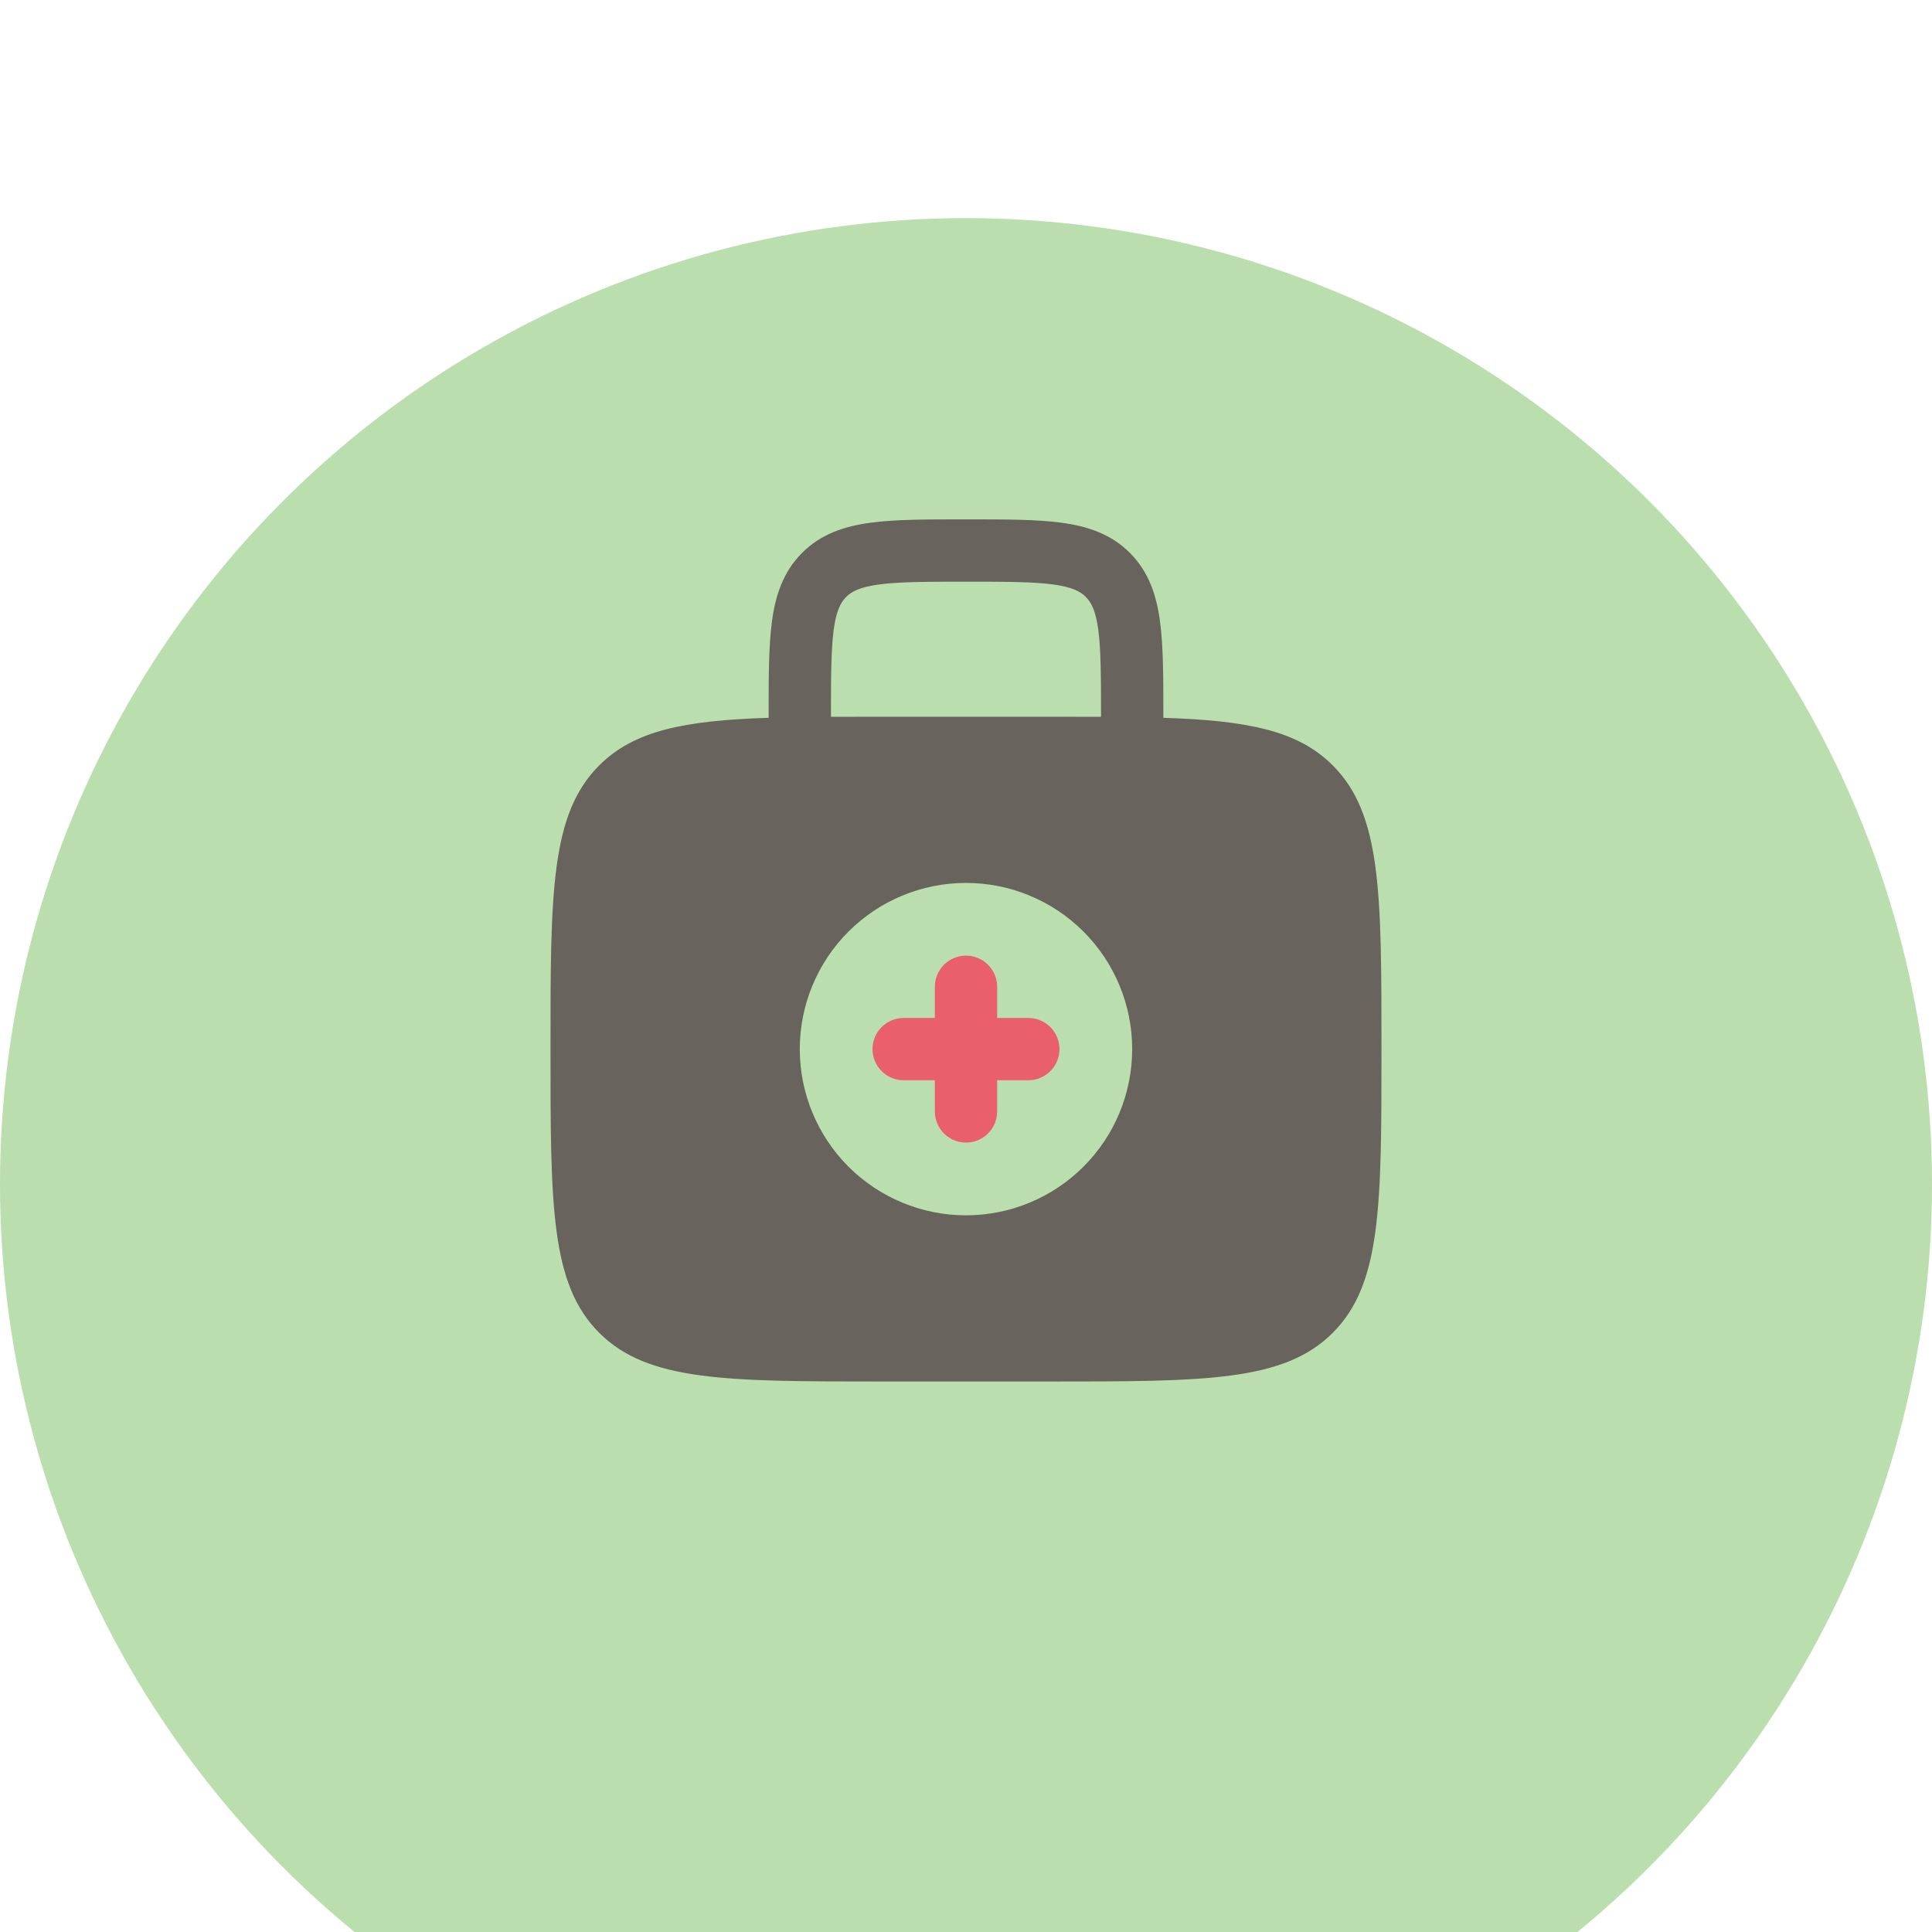 <svg width="62" height="62" viewBox="0 0 62 62" fill="none" xmlns="http://www.w3.org/2000/svg">
<g filter="url(#filter0_i_26_195)">
<circle cx="31" cy="31" r="31" fill="#BADEAE"/>
</g>
<path fill-rule="evenodd" clip-rule="evenodd" d="M31 30.667C31.265 30.667 31.519 30.773 31.707 30.96C31.894 31.148 32 31.402 32 31.667V32.667H33C33.265 32.667 33.519 32.773 33.707 32.96C33.894 33.148 34 33.402 34 33.667C34 33.932 33.894 34.187 33.707 34.374C33.519 34.562 33.265 34.667 33 34.667H32V35.667C32 35.932 31.894 36.187 31.707 36.374C31.519 36.562 31.265 36.667 31 36.667C30.734 36.667 30.48 36.562 30.293 36.374C30.105 36.187 30 35.932 30 35.667V34.667H29C28.734 34.667 28.48 34.562 28.293 34.374C28.105 34.187 28 33.932 28 33.667C28 33.402 28.105 33.148 28.293 32.96C28.48 32.773 28.734 32.667 29 32.667H30V31.667C30 31.402 30.105 31.148 30.293 30.96C30.48 30.773 30.734 30.667 31 30.667Z" fill="#EA606A"/>
<path fill-rule="evenodd" clip-rule="evenodd" d="M30.93 16.667C29.732 16.667 28.733 16.667 27.941 16.774C27.104 16.886 26.348 17.134 25.741 17.741C25.133 18.349 24.885 19.105 24.773 19.941C24.666 20.734 24.666 21.734 24.666 22.931V23.035C21.972 23.123 20.353 23.438 19.229 24.563C17.666 26.125 17.666 28.639 17.666 33.667C17.666 38.695 17.666 41.21 19.229 42.771C20.792 44.333 23.305 44.334 28.333 44.334H33.666C38.694 44.334 41.209 44.334 42.77 42.771C44.332 41.209 44.333 38.695 44.333 33.667C44.333 28.639 44.333 26.125 42.77 24.563C41.646 23.438 40.028 23.123 37.333 23.035V22.931C37.333 21.734 37.333 20.734 37.226 19.942C37.114 19.105 36.866 18.349 36.258 17.742C35.652 17.134 34.896 16.886 34.058 16.774C33.266 16.667 32.266 16.667 31.069 16.667H30.93ZM35.333 23.003V23.001C35.333 21.715 35.33 20.851 35.245 20.207C35.161 19.593 35.018 19.329 34.845 19.155C34.672 18.982 34.408 18.839 33.792 18.755C33.149 18.67 32.285 18.667 31 18.667C29.714 18.667 28.85 18.67 28.206 18.757C27.592 18.839 27.328 18.982 27.154 19.157C26.981 19.331 26.838 19.593 26.754 20.207C26.67 20.851 26.666 21.715 26.666 23.001V23.003C27.188 23.002 27.744 23.001 28.333 23.001H33.666C34.255 23.001 34.81 23.002 35.333 23.003ZM36.333 33.667C36.333 35.082 35.771 36.438 34.771 37.439C33.771 38.439 32.414 39.001 31 39.001C29.585 39.001 28.229 38.439 27.228 37.439C26.228 36.438 25.666 35.082 25.666 33.667C25.666 32.253 26.228 30.896 27.228 29.896C28.229 28.896 29.585 28.334 31 28.334C32.414 28.334 33.771 28.896 34.771 29.896C35.771 30.896 36.333 32.253 36.333 33.667Z" fill="#69635D"/>
<defs>
<filter id="filter0_i_26_195" x="0" y="0" width="62" height="69" filterUnits="userSpaceOnUse" color-interpolation-filters="sRGB">
<feFlood flood-opacity="0" result="BackgroundImageFix"/>
<feBlend mode="normal" in="SourceGraphic" in2="BackgroundImageFix" result="shape"/>
<feColorMatrix in="SourceAlpha" type="matrix" values="0 0 0 0 0 0 0 0 0 0 0 0 0 0 0 0 0 0 127 0" result="hardAlpha"/>
<feOffset dy="7"/>
<feGaussianBlur stdDeviation="4"/>
<feComposite in2="hardAlpha" operator="arithmetic" k2="-1" k3="1"/>
<feColorMatrix type="matrix" values="0 0 0 0 1 0 0 0 0 1 0 0 0 0 1 0 0 0 0.5 0"/>
<feBlend mode="normal" in2="shape" result="effect1_innerShadow_26_195"/>
</filter>
</defs>
</svg>
